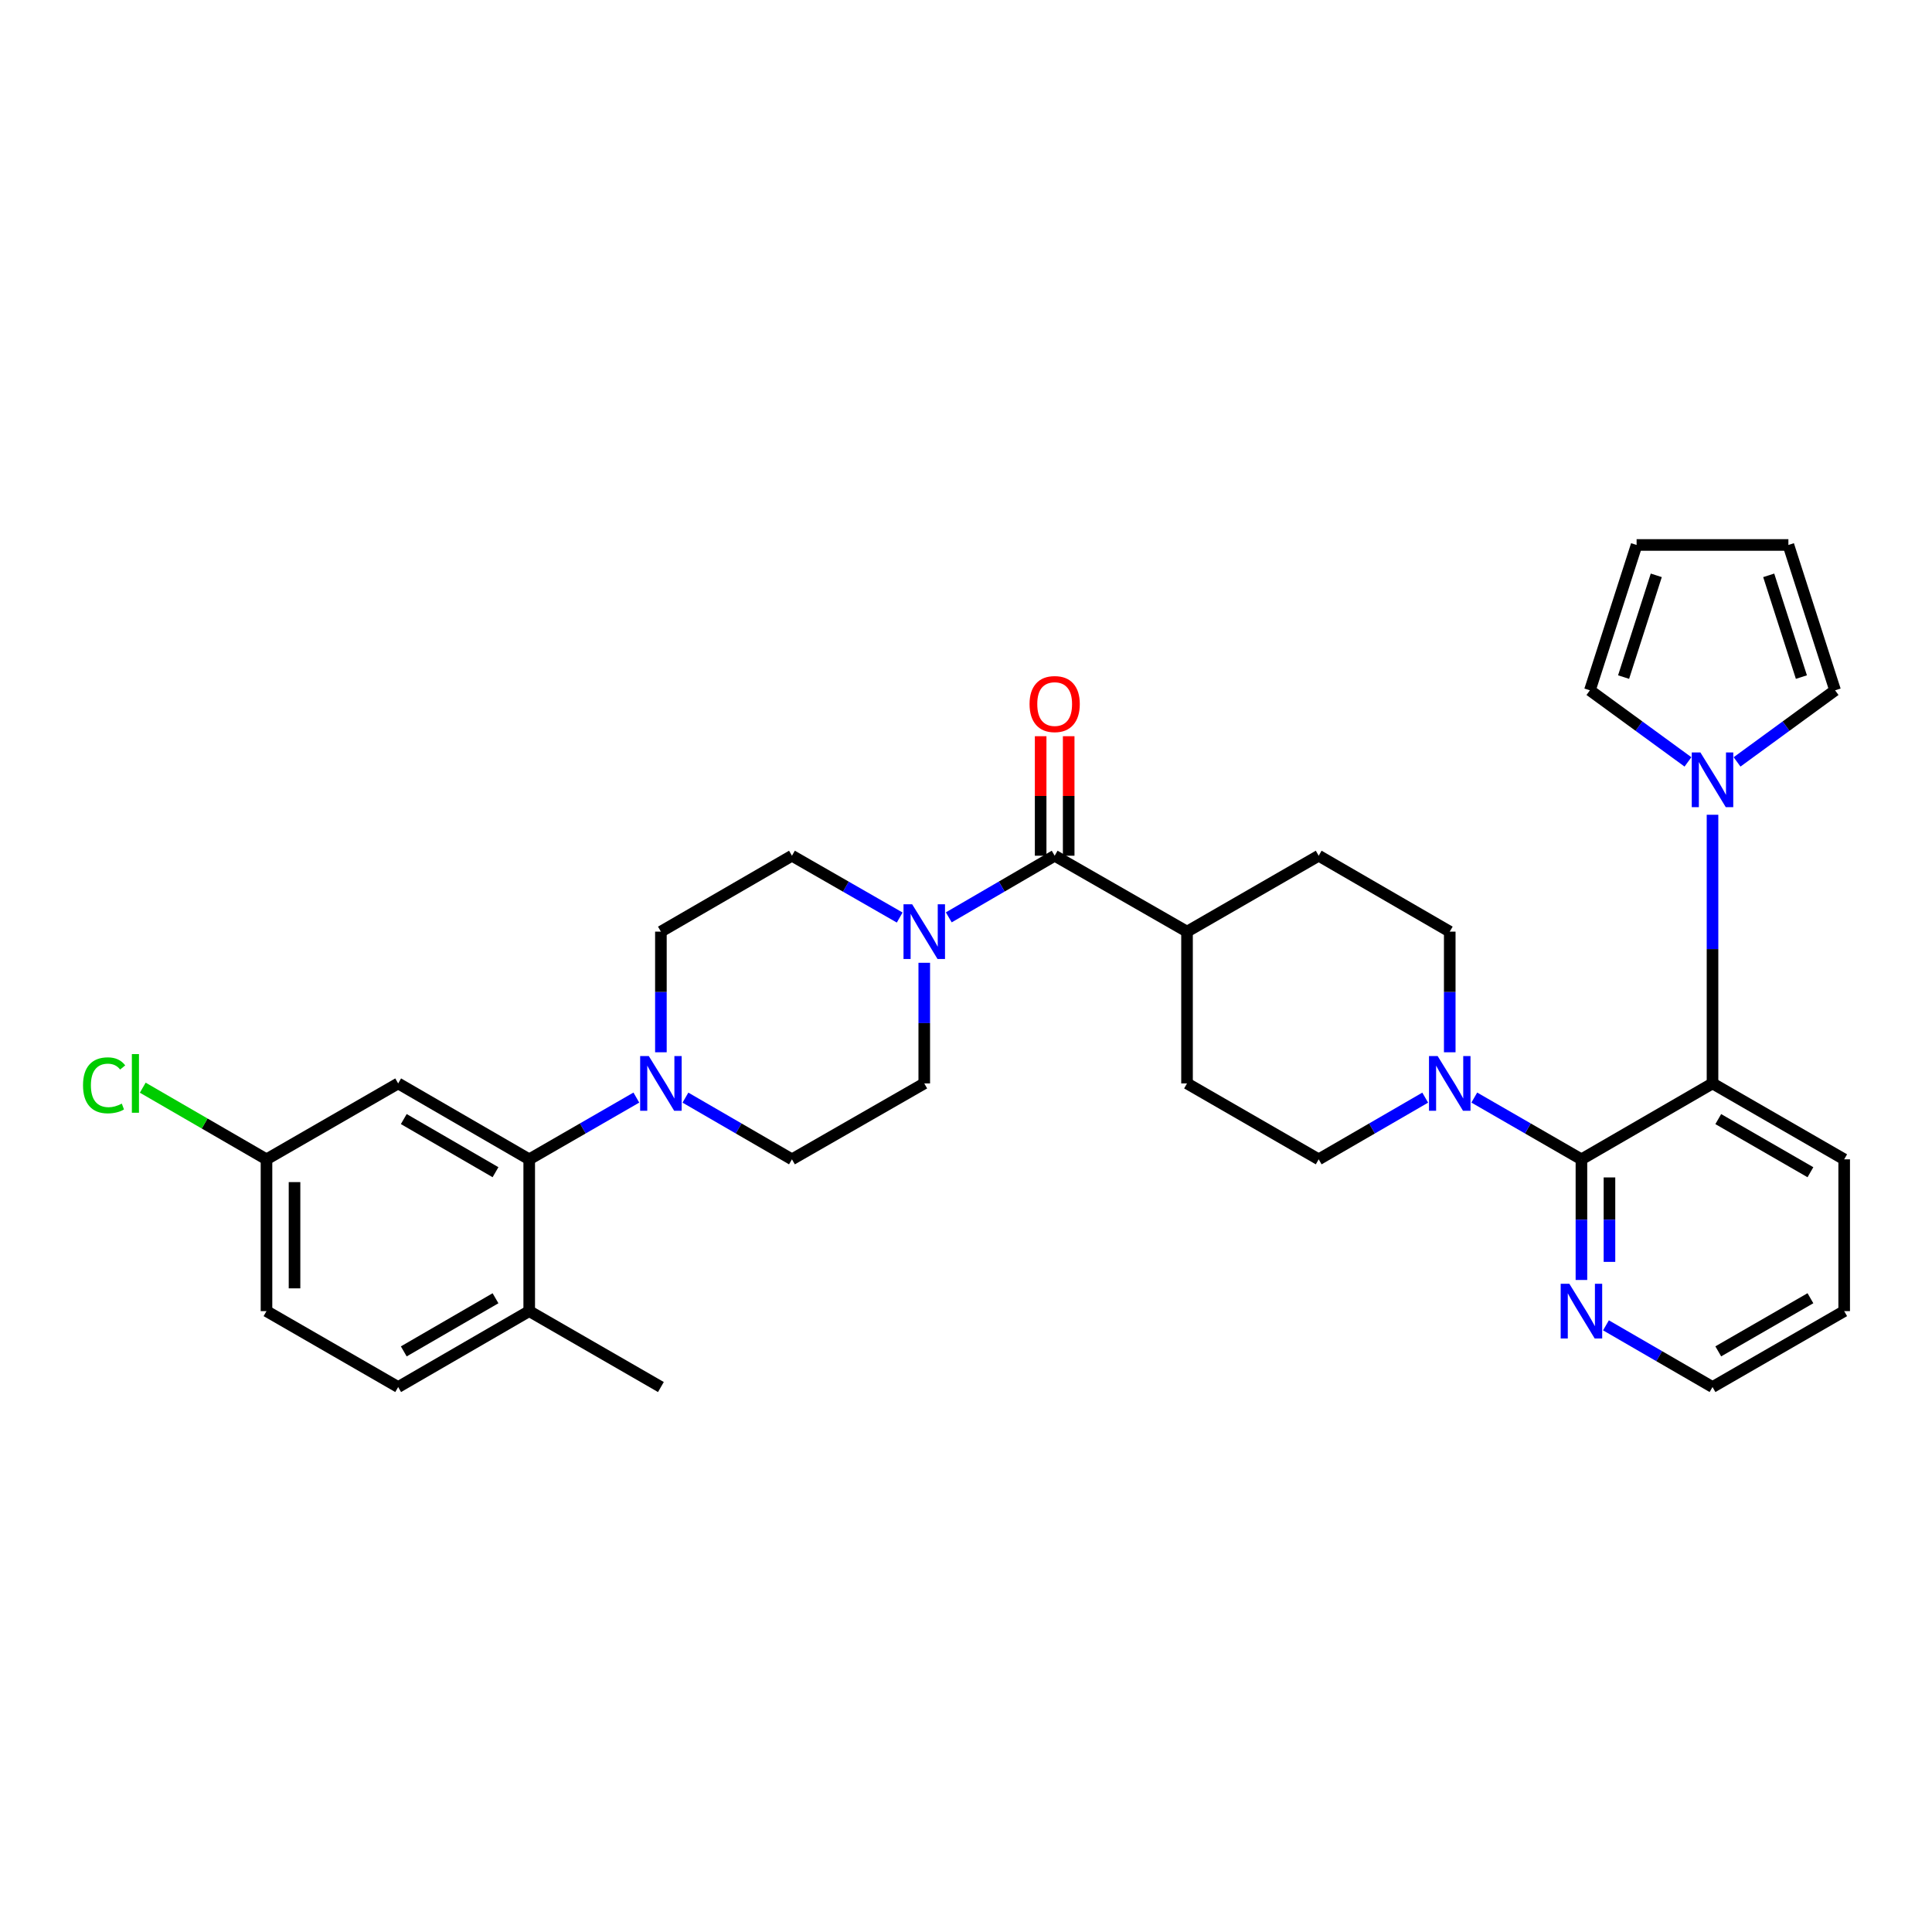 <?xml version='1.0' encoding='iso-8859-1'?>
<svg version='1.1' baseProfile='full'
              xmlns='http://www.w3.org/2000/svg'
                      xmlns:rdkit='http://www.rdkit.org/xml'
                      xmlns:xlink='http://www.w3.org/1999/xlink'
                  xml:space='preserve'
width='1000px' height='1000px' viewBox='0 0 1000 1000'>
<!-- END OF HEADER -->
<rect style='opacity:1.0;fill:#FFFFFF;stroke:none' width='1000' height='1000' x='0' y='0'> </rect>
<path class='bond-0' d='M 818.546,600.069 L 790.819,584.086' style='fill:none;fill-rule:evenodd;stroke:#000000;stroke-width:6px;stroke-linecap:butt;stroke-linejoin:miter;stroke-opacity:1' />
<path class='bond-0' d='M 790.819,584.086 L 763.092,568.103' style='fill:none;fill-rule:evenodd;stroke:#0000FF;stroke-width:6px;stroke-linecap:butt;stroke-linejoin:miter;stroke-opacity:1' />
<path class='bond-5' d='M 818.546,600.069 L 886.393,560.778' style='fill:none;fill-rule:evenodd;stroke:#000000;stroke-width:6px;stroke-linecap:butt;stroke-linejoin:miter;stroke-opacity:1' />
<path class='bond-8' d='M 818.546,600.069 L 818.546,631.29' style='fill:none;fill-rule:evenodd;stroke:#000000;stroke-width:6px;stroke-linecap:butt;stroke-linejoin:miter;stroke-opacity:1' />
<path class='bond-8' d='M 818.546,631.29 L 818.546,662.511' style='fill:none;fill-rule:evenodd;stroke:#0000FF;stroke-width:6px;stroke-linecap:butt;stroke-linejoin:miter;stroke-opacity:1' />
<path class='bond-8' d='M 833.054,609.435 L 833.054,631.29' style='fill:none;fill-rule:evenodd;stroke:#000000;stroke-width:6px;stroke-linecap:butt;stroke-linejoin:miter;stroke-opacity:1' />
<path class='bond-8' d='M 833.054,631.29 L 833.054,653.145' style='fill:none;fill-rule:evenodd;stroke:#0000FF;stroke-width:6px;stroke-linecap:butt;stroke-linejoin:miter;stroke-opacity:1' />
<path class='bond-17' d='M 737.686,568.134 L 710.12,584.102' style='fill:none;fill-rule:evenodd;stroke:#0000FF;stroke-width:6px;stroke-linecap:butt;stroke-linejoin:miter;stroke-opacity:1' />
<path class='bond-17' d='M 710.12,584.102 L 682.555,600.069' style='fill:none;fill-rule:evenodd;stroke:#000000;stroke-width:6px;stroke-linecap:butt;stroke-linejoin:miter;stroke-opacity:1' />
<path class='bond-18' d='M 750.386,544.654 L 750.386,513.433' style='fill:none;fill-rule:evenodd;stroke:#0000FF;stroke-width:6px;stroke-linecap:butt;stroke-linejoin:miter;stroke-opacity:1' />
<path class='bond-18' d='M 750.386,513.433 L 750.386,482.212' style='fill:none;fill-rule:evenodd;stroke:#000000;stroke-width:6px;stroke-linecap:butt;stroke-linejoin:miter;stroke-opacity:1' />
<path class='bond-1' d='M 545.895,442.921 L 614.402,482.212' style='fill:none;fill-rule:evenodd;stroke:#000000;stroke-width:6px;stroke-linecap:butt;stroke-linejoin:miter;stroke-opacity:1' />
<path class='bond-2' d='M 545.895,442.921 L 518.491,458.873' style='fill:none;fill-rule:evenodd;stroke:#000000;stroke-width:6px;stroke-linecap:butt;stroke-linejoin:miter;stroke-opacity:1' />
<path class='bond-2' d='M 518.491,458.873 L 491.088,474.824' style='fill:none;fill-rule:evenodd;stroke:#0000FF;stroke-width:6px;stroke-linecap:butt;stroke-linejoin:miter;stroke-opacity:1' />
<path class='bond-19' d='M 553.149,442.921 L 553.149,411.993' style='fill:none;fill-rule:evenodd;stroke:#000000;stroke-width:6px;stroke-linecap:butt;stroke-linejoin:miter;stroke-opacity:1' />
<path class='bond-19' d='M 553.149,411.993 L 553.149,381.064' style='fill:none;fill-rule:evenodd;stroke:#FF0000;stroke-width:6px;stroke-linecap:butt;stroke-linejoin:miter;stroke-opacity:1' />
<path class='bond-19' d='M 538.641,442.921 L 538.641,411.993' style='fill:none;fill-rule:evenodd;stroke:#000000;stroke-width:6px;stroke-linecap:butt;stroke-linejoin:miter;stroke-opacity:1' />
<path class='bond-19' d='M 538.641,411.993 L 538.641,381.064' style='fill:none;fill-rule:evenodd;stroke:#FF0000;stroke-width:6px;stroke-linecap:butt;stroke-linejoin:miter;stroke-opacity:1' />
<path class='bond-13' d='M 478.395,498.336 L 478.395,529.557' style='fill:none;fill-rule:evenodd;stroke:#0000FF;stroke-width:6px;stroke-linecap:butt;stroke-linejoin:miter;stroke-opacity:1' />
<path class='bond-13' d='M 478.395,529.557 L 478.395,560.778' style='fill:none;fill-rule:evenodd;stroke:#000000;stroke-width:6px;stroke-linecap:butt;stroke-linejoin:miter;stroke-opacity:1' />
<path class='bond-14' d='M 465.681,474.918 L 437.797,458.92' style='fill:none;fill-rule:evenodd;stroke:#0000FF;stroke-width:6px;stroke-linecap:butt;stroke-linejoin:miter;stroke-opacity:1' />
<path class='bond-14' d='M 437.797,458.92 L 409.912,442.921' style='fill:none;fill-rule:evenodd;stroke:#000000;stroke-width:6px;stroke-linecap:butt;stroke-linejoin:miter;stroke-opacity:1' />
<path class='bond-3' d='M 886.393,421.719 L 886.393,491.249' style='fill:none;fill-rule:evenodd;stroke:#0000FF;stroke-width:6px;stroke-linecap:butt;stroke-linejoin:miter;stroke-opacity:1' />
<path class='bond-3' d='M 886.393,491.249 L 886.393,560.778' style='fill:none;fill-rule:evenodd;stroke:#000000;stroke-width:6px;stroke-linecap:butt;stroke-linejoin:miter;stroke-opacity:1' />
<path class='bond-10' d='M 873.688,394.356 L 848.31,375.83' style='fill:none;fill-rule:evenodd;stroke:#0000FF;stroke-width:6px;stroke-linecap:butt;stroke-linejoin:miter;stroke-opacity:1' />
<path class='bond-10' d='M 848.31,375.83 L 822.931,357.303' style='fill:none;fill-rule:evenodd;stroke:#000000;stroke-width:6px;stroke-linecap:butt;stroke-linejoin:miter;stroke-opacity:1' />
<path class='bond-11' d='M 899.097,394.354 L 924.468,375.829' style='fill:none;fill-rule:evenodd;stroke:#0000FF;stroke-width:6px;stroke-linecap:butt;stroke-linejoin:miter;stroke-opacity:1' />
<path class='bond-11' d='M 924.468,375.829 L 949.839,357.303' style='fill:none;fill-rule:evenodd;stroke:#000000;stroke-width:6px;stroke-linecap:butt;stroke-linejoin:miter;stroke-opacity:1' />
<path class='bond-4' d='M 342.082,544.654 L 342.082,513.433' style='fill:none;fill-rule:evenodd;stroke:#0000FF;stroke-width:6px;stroke-linecap:butt;stroke-linejoin:miter;stroke-opacity:1' />
<path class='bond-4' d='M 342.082,513.433 L 342.082,482.212' style='fill:none;fill-rule:evenodd;stroke:#000000;stroke-width:6px;stroke-linecap:butt;stroke-linejoin:miter;stroke-opacity:1' />
<path class='bond-6' d='M 329.375,568.103 L 301.648,584.086' style='fill:none;fill-rule:evenodd;stroke:#0000FF;stroke-width:6px;stroke-linecap:butt;stroke-linejoin:miter;stroke-opacity:1' />
<path class='bond-6' d='M 301.648,584.086 L 273.921,600.069' style='fill:none;fill-rule:evenodd;stroke:#000000;stroke-width:6px;stroke-linecap:butt;stroke-linejoin:miter;stroke-opacity:1' />
<path class='bond-35' d='M 354.781,568.134 L 382.347,584.102' style='fill:none;fill-rule:evenodd;stroke:#0000FF;stroke-width:6px;stroke-linecap:butt;stroke-linejoin:miter;stroke-opacity:1' />
<path class='bond-35' d='M 382.347,584.102 L 409.912,600.069' style='fill:none;fill-rule:evenodd;stroke:#000000;stroke-width:6px;stroke-linecap:butt;stroke-linejoin:miter;stroke-opacity:1' />
<path class='bond-28' d='M 886.393,560.778 L 954.545,600.069' style='fill:none;fill-rule:evenodd;stroke:#000000;stroke-width:6px;stroke-linecap:butt;stroke-linejoin:miter;stroke-opacity:1' />
<path class='bond-28' d='M 889.37,579.24 L 937.077,606.744' style='fill:none;fill-rule:evenodd;stroke:#000000;stroke-width:6px;stroke-linecap:butt;stroke-linejoin:miter;stroke-opacity:1' />
<path class='bond-7' d='M 273.921,600.069 L 206.091,560.778' style='fill:none;fill-rule:evenodd;stroke:#000000;stroke-width:6px;stroke-linecap:butt;stroke-linejoin:miter;stroke-opacity:1' />
<path class='bond-7' d='M 256.475,606.729 L 208.994,579.225' style='fill:none;fill-rule:evenodd;stroke:#000000;stroke-width:6px;stroke-linecap:butt;stroke-linejoin:miter;stroke-opacity:1' />
<path class='bond-12' d='M 273.921,600.069 L 273.921,678.635' style='fill:none;fill-rule:evenodd;stroke:#000000;stroke-width:6px;stroke-linecap:butt;stroke-linejoin:miter;stroke-opacity:1' />
<path class='bond-25' d='M 206.091,560.778 L 137.938,600.069' style='fill:none;fill-rule:evenodd;stroke:#000000;stroke-width:6px;stroke-linecap:butt;stroke-linejoin:miter;stroke-opacity:1' />
<path class='bond-29' d='M 831.246,685.99 L 858.82,701.958' style='fill:none;fill-rule:evenodd;stroke:#0000FF;stroke-width:6px;stroke-linecap:butt;stroke-linejoin:miter;stroke-opacity:1' />
<path class='bond-29' d='M 858.82,701.958 L 886.393,717.926' style='fill:none;fill-rule:evenodd;stroke:#000000;stroke-width:6px;stroke-linecap:butt;stroke-linejoin:miter;stroke-opacity:1' />
<path class='bond-9' d='M 614.402,482.212 L 682.555,442.921' style='fill:none;fill-rule:evenodd;stroke:#000000;stroke-width:6px;stroke-linecap:butt;stroke-linejoin:miter;stroke-opacity:1' />
<path class='bond-33' d='M 614.402,482.212 L 614.402,560.778' style='fill:none;fill-rule:evenodd;stroke:#000000;stroke-width:6px;stroke-linecap:butt;stroke-linejoin:miter;stroke-opacity:1' />
<path class='bond-20' d='M 822.931,357.303 L 847.102,282.074' style='fill:none;fill-rule:evenodd;stroke:#000000;stroke-width:6px;stroke-linecap:butt;stroke-linejoin:miter;stroke-opacity:1' />
<path class='bond-20' d='M 840.368,350.457 L 857.288,297.796' style='fill:none;fill-rule:evenodd;stroke:#000000;stroke-width:6px;stroke-linecap:butt;stroke-linejoin:miter;stroke-opacity:1' />
<path class='bond-21' d='M 949.839,357.303 L 925.668,282.074' style='fill:none;fill-rule:evenodd;stroke:#000000;stroke-width:6px;stroke-linecap:butt;stroke-linejoin:miter;stroke-opacity:1' />
<path class='bond-21' d='M 932.401,350.457 L 915.481,297.796' style='fill:none;fill-rule:evenodd;stroke:#000000;stroke-width:6px;stroke-linecap:butt;stroke-linejoin:miter;stroke-opacity:1' />
<path class='bond-24' d='M 273.921,678.635 L 206.091,717.926' style='fill:none;fill-rule:evenodd;stroke:#000000;stroke-width:6px;stroke-linecap:butt;stroke-linejoin:miter;stroke-opacity:1' />
<path class='bond-24' d='M 256.475,671.975 L 208.994,699.479' style='fill:none;fill-rule:evenodd;stroke:#000000;stroke-width:6px;stroke-linecap:butt;stroke-linejoin:miter;stroke-opacity:1' />
<path class='bond-30' d='M 273.921,678.635 L 342.082,717.926' style='fill:none;fill-rule:evenodd;stroke:#000000;stroke-width:6px;stroke-linecap:butt;stroke-linejoin:miter;stroke-opacity:1' />
<path class='bond-16' d='M 478.395,560.778 L 409.912,600.069' style='fill:none;fill-rule:evenodd;stroke:#000000;stroke-width:6px;stroke-linecap:butt;stroke-linejoin:miter;stroke-opacity:1' />
<path class='bond-15' d='M 409.912,442.921 L 342.082,482.212' style='fill:none;fill-rule:evenodd;stroke:#000000;stroke-width:6px;stroke-linecap:butt;stroke-linejoin:miter;stroke-opacity:1' />
<path class='bond-22' d='M 682.555,600.069 L 614.402,560.778' style='fill:none;fill-rule:evenodd;stroke:#000000;stroke-width:6px;stroke-linecap:butt;stroke-linejoin:miter;stroke-opacity:1' />
<path class='bond-23' d='M 750.386,482.212 L 682.555,442.921' style='fill:none;fill-rule:evenodd;stroke:#000000;stroke-width:6px;stroke-linecap:butt;stroke-linejoin:miter;stroke-opacity:1' />
<path class='bond-34' d='M 847.102,282.074 L 925.668,282.074' style='fill:none;fill-rule:evenodd;stroke:#000000;stroke-width:6px;stroke-linecap:butt;stroke-linejoin:miter;stroke-opacity:1' />
<path class='bond-26' d='M 206.091,717.926 L 137.938,678.635' style='fill:none;fill-rule:evenodd;stroke:#000000;stroke-width:6px;stroke-linecap:butt;stroke-linejoin:miter;stroke-opacity:1' />
<path class='bond-27' d='M 137.938,600.069 L 105.915,581.524' style='fill:none;fill-rule:evenodd;stroke:#000000;stroke-width:6px;stroke-linecap:butt;stroke-linejoin:miter;stroke-opacity:1' />
<path class='bond-27' d='M 105.915,581.524 L 73.891,562.979' style='fill:none;fill-rule:evenodd;stroke:#00CC00;stroke-width:6px;stroke-linecap:butt;stroke-linejoin:miter;stroke-opacity:1' />
<path class='bond-36' d='M 137.938,600.069 L 137.938,678.635' style='fill:none;fill-rule:evenodd;stroke:#000000;stroke-width:6px;stroke-linecap:butt;stroke-linejoin:miter;stroke-opacity:1' />
<path class='bond-36' d='M 152.445,611.854 L 152.445,666.85' style='fill:none;fill-rule:evenodd;stroke:#000000;stroke-width:6px;stroke-linecap:butt;stroke-linejoin:miter;stroke-opacity:1' />
<path class='bond-32' d='M 954.545,600.069 L 954.545,678.635' style='fill:none;fill-rule:evenodd;stroke:#000000;stroke-width:6px;stroke-linecap:butt;stroke-linejoin:miter;stroke-opacity:1' />
<path class='bond-31' d='M 886.393,717.926 L 954.545,678.635' style='fill:none;fill-rule:evenodd;stroke:#000000;stroke-width:6px;stroke-linecap:butt;stroke-linejoin:miter;stroke-opacity:1' />
<path class='bond-31' d='M 889.37,699.464 L 937.077,671.96' style='fill:none;fill-rule:evenodd;stroke:#000000;stroke-width:6px;stroke-linecap:butt;stroke-linejoin:miter;stroke-opacity:1' />
<path  class='atom-1' d='M 744.126 546.618
L 753.406 561.618
Q 754.326 563.098, 755.806 565.778
Q 757.286 568.458, 757.366 568.618
L 757.366 546.618
L 761.126 546.618
L 761.126 574.938
L 757.246 574.938
L 747.286 558.538
Q 746.126 556.618, 744.886 554.418
Q 743.686 552.218, 743.326 551.538
L 743.326 574.938
L 739.646 574.938
L 739.646 546.618
L 744.126 546.618
' fill='#0000FF'/>
<path  class='atom-3' d='M 472.135 468.052
L 481.415 483.052
Q 482.335 484.532, 483.815 487.212
Q 485.295 489.892, 485.375 490.052
L 485.375 468.052
L 489.135 468.052
L 489.135 496.372
L 485.255 496.372
L 475.295 479.972
Q 474.135 478.052, 472.895 475.852
Q 471.695 473.652, 471.335 472.972
L 471.335 496.372
L 467.655 496.372
L 467.655 468.052
L 472.135 468.052
' fill='#0000FF'/>
<path  class='atom-4' d='M 880.133 389.47
L 889.413 404.47
Q 890.333 405.95, 891.813 408.63
Q 893.293 411.31, 893.373 411.47
L 893.373 389.47
L 897.133 389.47
L 897.133 417.79
L 893.253 417.79
L 883.293 401.39
Q 882.133 399.47, 880.893 397.27
Q 879.693 395.07, 879.333 394.39
L 879.333 417.79
L 875.653 417.79
L 875.653 389.47
L 880.133 389.47
' fill='#0000FF'/>
<path  class='atom-5' d='M 335.822 546.618
L 345.102 561.618
Q 346.022 563.098, 347.502 565.778
Q 348.982 568.458, 349.062 568.618
L 349.062 546.618
L 352.822 546.618
L 352.822 574.938
L 348.942 574.938
L 338.982 558.538
Q 337.822 556.618, 336.582 554.418
Q 335.382 552.218, 335.022 551.538
L 335.022 574.938
L 331.342 574.938
L 331.342 546.618
L 335.822 546.618
' fill='#0000FF'/>
<path  class='atom-9' d='M 812.286 664.475
L 821.566 679.475
Q 822.486 680.955, 823.966 683.635
Q 825.446 686.315, 825.526 686.475
L 825.526 664.475
L 829.286 664.475
L 829.286 692.795
L 825.406 692.795
L 815.446 676.395
Q 814.286 674.475, 813.046 672.275
Q 811.846 670.075, 811.486 669.395
L 811.486 692.795
L 807.806 692.795
L 807.806 664.475
L 812.286 664.475
' fill='#0000FF'/>
<path  class='atom-20' d='M 532.895 364.419
Q 532.895 357.619, 536.255 353.819
Q 539.615 350.019, 545.895 350.019
Q 552.175 350.019, 555.535 353.819
Q 558.895 357.619, 558.895 364.419
Q 558.895 371.299, 555.495 375.219
Q 552.095 379.099, 545.895 379.099
Q 539.655 379.099, 536.255 375.219
Q 532.895 371.339, 532.895 364.419
M 545.895 375.899
Q 550.215 375.899, 552.535 373.019
Q 554.895 370.099, 554.895 364.419
Q 554.895 358.859, 552.535 356.059
Q 550.215 353.219, 545.895 353.219
Q 541.575 353.219, 539.215 356.019
Q 536.895 358.819, 536.895 364.419
Q 536.895 370.139, 539.215 373.019
Q 541.575 375.899, 545.895 375.899
' fill='#FF0000'/>
<path  class='atom-28' d='M 42.971 561.758
Q 42.971 554.718, 46.251 551.038
Q 49.571 547.318, 55.851 547.318
Q 61.691 547.318, 64.811 551.438
L 62.171 553.598
Q 59.891 550.598, 55.851 550.598
Q 51.571 550.598, 49.291 553.478
Q 47.051 556.318, 47.051 561.758
Q 47.051 567.358, 49.371 570.238
Q 51.731 573.118, 56.291 573.118
Q 59.411 573.118, 63.051 571.238
L 64.171 574.238
Q 62.691 575.198, 60.451 575.758
Q 58.211 576.318, 55.731 576.318
Q 49.571 576.318, 46.251 572.558
Q 42.971 568.798, 42.971 561.758
' fill='#00CC00'/>
<path  class='atom-28' d='M 68.251 545.598
L 71.931 545.598
L 71.931 575.958
L 68.251 575.958
L 68.251 545.598
' fill='#00CC00'/>
</svg>
